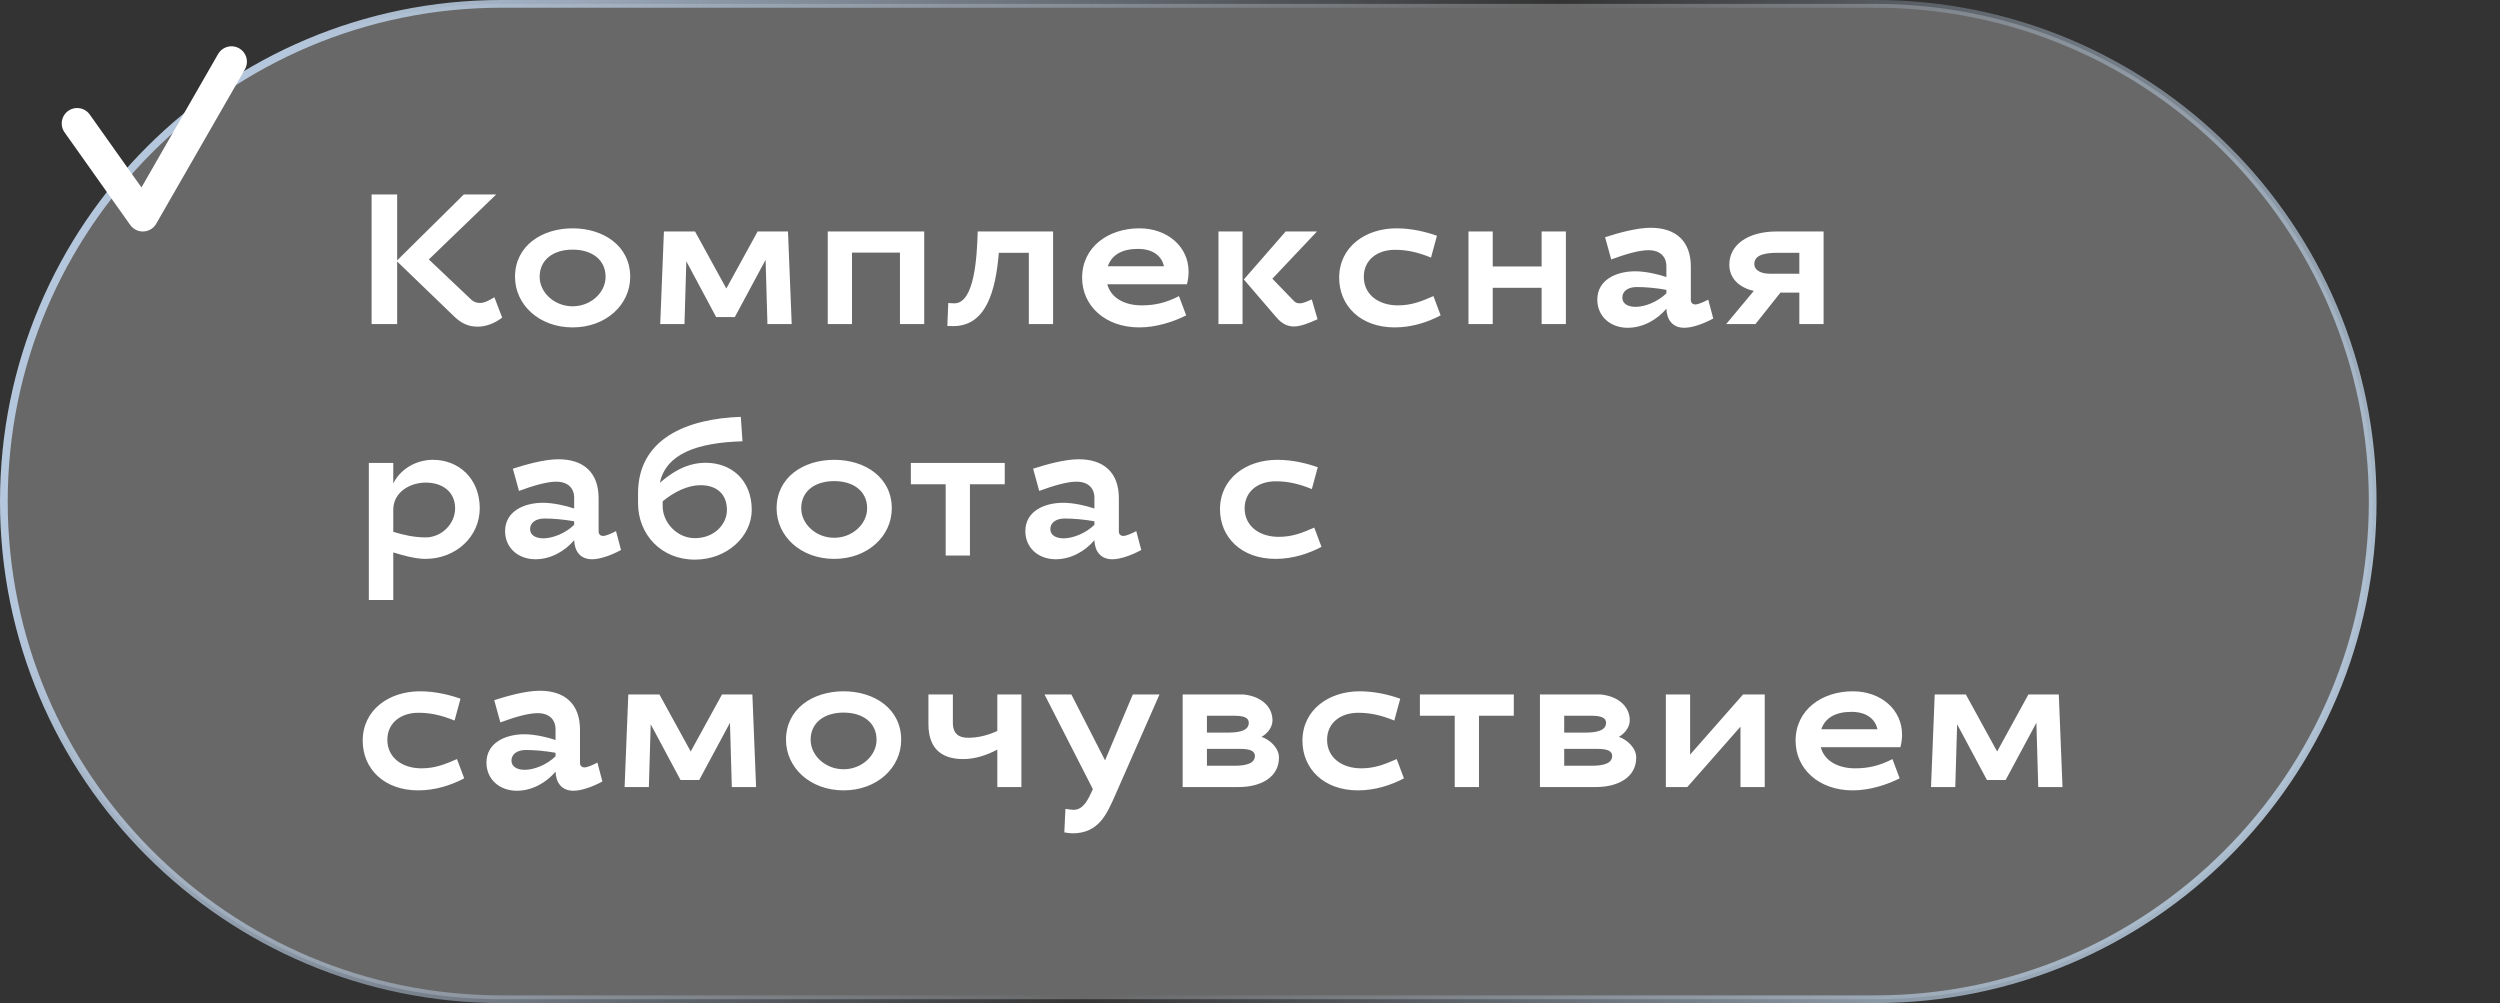 <?xml version="1.0" encoding="UTF-8"?> <svg xmlns="http://www.w3.org/2000/svg" width="162" height="65" viewBox="0 0 162 65" fill="none"><rect x="0" y="0" width="162" height="65" fill="#333333" stroke="none"/> <path d="M153.75 32.5C153.75 14.689 139.311 0.25 121.5 0.25H32.5C14.689 0.25 0.25 14.689 0.25 32.5C0.25 50.311 14.689 64.75 32.5 64.75H121.5C139.311 64.75 153.75 50.311 153.75 32.5Z" fill="white" fill-opacity="0.26" stroke="url(#paint0_linear_19_104)" stroke-width="0.5"></path> <path d="M25.736 12.6V16.872L30.056 12.6H32.156L27.788 16.812L30.524 19.404C30.692 19.572 30.896 19.632 31.112 19.632C31.388 19.632 31.712 19.464 32.036 19.26L32.54 20.58C32.084 20.94 31.496 21.168 30.956 21.168C30.344 21.168 29.9 20.952 29.444 20.52L25.736 16.944V21H24.08V12.6H25.736ZM37.105 14.796C39.109 14.796 40.837 15.936 40.837 17.94C40.837 19.74 39.278 21.216 37.105 21.216C34.934 21.216 33.373 19.74 33.373 17.94C33.373 15.936 35.102 14.796 37.105 14.796ZM37.105 16.176C35.858 16.176 34.969 16.824 34.969 17.94C34.969 18.948 35.917 19.848 37.105 19.848C38.294 19.848 39.242 18.948 39.242 17.94C39.242 16.824 38.353 16.176 37.105 16.176ZM51.062 15L51.302 21H49.73L49.61 16.836L47.618 20.544H46.406L44.474 16.932L44.354 21H42.782L43.022 15H45.038L47.066 18.696L49.094 15H51.062ZM59.889 15V21H58.318V16.368H55.209V21H53.638V15H59.889ZM68.24 15V21H66.668V16.38H64.724C64.52 18.84 63.908 21.132 61.772 21.132C61.616 21.132 61.544 21.132 61.388 21.12L61.448 19.632C61.592 19.644 61.64 19.656 61.844 19.656C63.14 19.656 63.308 16.692 63.356 15H68.24ZM73.985 19.788C74.801 19.788 75.545 19.632 76.397 19.188L76.865 20.436C76.061 20.844 74.933 21.216 73.829 21.216C71.597 21.216 70.121 19.8 70.121 18C70.121 15.996 71.825 14.796 73.829 14.796C75.653 14.796 77.021 15.984 77.021 17.604C77.021 17.868 76.985 18.144 76.913 18.42H71.753C71.981 19.296 72.857 19.788 73.985 19.788ZM73.733 16.128C72.701 16.128 72.029 16.524 71.789 17.256H75.425C75.269 16.548 74.669 16.128 73.733 16.128ZM80.517 15V21H78.957V15H80.517ZM82.713 20.568L80.601 18.108L83.313 15H85.341L82.449 18.06L83.853 19.512C83.961 19.62 84.081 19.656 84.213 19.656C84.453 19.656 84.717 19.524 85.005 19.404L85.377 20.688C84.825 20.928 84.309 21.156 83.829 21.156C83.421 21.156 83.037 20.952 82.713 20.568ZM90.39 16.188C89.238 16.188 88.374 16.848 88.374 17.94C88.374 19.092 89.334 19.788 90.582 19.788C91.458 19.788 92.094 19.536 92.886 19.188L93.354 20.436C92.538 20.868 91.506 21.216 90.378 21.216C88.146 21.216 86.778 19.8 86.778 18C86.778 15.996 88.482 14.796 90.486 14.796C91.482 14.796 92.394 15.024 93.114 15.276L92.73 16.692C91.902 16.356 91.206 16.188 90.39 16.188ZM101.469 15V21H99.897V18.648H96.729V21H95.157V15H96.729V17.268H99.897V15H101.469ZM105.966 17.58C106.614 17.58 107.466 17.772 107.982 17.952V17.256C107.982 16.632 107.574 16.212 106.818 16.212C106.194 16.212 105.282 16.488 104.406 16.812L104.01 15.372C104.754 15.132 106.014 14.76 106.962 14.76C108.606 14.76 109.566 15.636 109.566 17.28V19.44C109.566 19.62 109.686 19.728 109.854 19.728C110.034 19.728 110.346 19.596 110.694 19.416L111.018 20.64C110.358 21 109.638 21.24 109.146 21.24C108.342 21.24 108.006 20.676 107.982 20.004C107.406 20.688 106.494 21.24 105.474 21.24C104.346 21.24 103.506 20.496 103.506 19.416C103.506 18.132 104.73 17.58 105.966 17.58ZM105.99 19.884C106.59 19.884 107.418 19.56 107.982 19.008V18.78C107.322 18.66 106.626 18.6 106.05 18.6C105.522 18.6 105.126 18.852 105.126 19.284C105.126 19.68 105.486 19.884 105.99 19.884ZM116.597 21V18.96H115.373L113.753 21H111.857L113.645 18.852C112.661 18.624 112.061 18.012 112.061 17.148C112.061 15.84 113.297 15 115.121 15H118.169V21H116.597ZM113.681 17.112C113.681 17.52 114.125 17.736 114.665 17.736H116.597V16.38H115.193C114.125 16.38 113.681 16.62 113.681 17.112ZM28.064 29.796C29.708 29.796 31.088 30.996 31.088 32.94C31.088 34.74 29.576 36.216 27.56 36.216C26.9 36.216 26.072 35.976 25.484 35.796V38.88H23.9V30H25.484V31.332C25.88 30.504 26.84 29.796 28.064 29.796ZM27.596 31.272C26.528 31.272 25.484 31.92 25.484 33.024V34.464C26.168 34.668 26.84 34.824 27.584 34.824C28.616 34.824 29.492 33.948 29.492 32.94C29.492 31.86 28.664 31.272 27.596 31.272ZM35.19 32.58C35.838 32.58 36.69 32.772 37.206 32.952V32.256C37.206 31.632 36.798 31.212 36.042 31.212C35.418 31.212 34.506 31.488 33.63 31.812L33.234 30.372C33.978 30.132 35.238 29.76 36.186 29.76C37.83 29.76 38.79 30.636 38.79 32.28V34.44C38.79 34.62 38.91 34.728 39.078 34.728C39.258 34.728 39.57 34.596 39.918 34.416L40.242 35.64C39.582 36 38.862 36.24 38.37 36.24C37.566 36.24 37.23 35.676 37.206 35.004C36.63 35.688 35.718 36.24 34.698 36.24C33.57 36.24 32.73 35.496 32.73 34.416C32.73 33.132 33.954 32.58 35.19 32.58ZM35.214 34.884C35.814 34.884 36.642 34.56 37.206 34.008V33.78C36.546 33.66 35.85 33.6 35.274 33.6C34.746 33.6 34.35 33.852 34.35 34.284C34.35 34.68 34.71 34.884 35.214 34.884ZM41.345 32.604V31.968C41.345 28.428 44.501 27.132 48.005 27.012L48.113 28.596C45.161 28.68 43.157 29.412 42.761 31.284C43.505 30.636 44.477 29.988 45.725 29.988C47.393 29.988 48.713 31.104 48.713 33.048C48.713 34.728 47.141 36.264 45.029 36.264C42.833 36.264 41.345 34.62 41.345 32.604ZM45.389 31.44C44.585 31.44 43.697 31.86 42.941 32.484V32.808C42.941 33.828 43.841 34.872 45.029 34.872C46.313 34.872 47.105 33.948 47.105 33.048C47.105 32.028 46.457 31.44 45.389 31.44ZM54.056 29.796C56.059 29.796 57.788 30.936 57.788 32.94C57.788 34.74 56.227 36.216 54.056 36.216C51.883 36.216 50.324 34.74 50.324 32.94C50.324 30.936 52.051 29.796 54.056 29.796ZM54.056 31.176C52.807 31.176 51.919 31.824 51.919 32.94C51.919 33.948 52.867 34.848 54.056 34.848C55.243 34.848 56.191 33.948 56.191 32.94C56.191 31.824 55.303 31.176 54.056 31.176ZM59.024 31.38V30H65.108V31.38H62.852V36H61.28V31.38H59.024ZM68.902 32.58C69.55 32.58 70.402 32.772 70.918 32.952V32.256C70.918 31.632 70.51 31.212 69.754 31.212C69.13 31.212 68.218 31.488 67.342 31.812L66.946 30.372C67.69 30.132 68.95 29.76 69.898 29.76C71.542 29.76 72.502 30.636 72.502 32.28V34.44C72.502 34.62 72.622 34.728 72.79 34.728C72.97 34.728 73.282 34.596 73.63 34.416L73.954 35.64C73.294 36 72.574 36.24 72.082 36.24C71.278 36.24 70.942 35.676 70.918 35.004C70.342 35.688 69.43 36.24 68.41 36.24C67.282 36.24 66.442 35.496 66.442 34.416C66.442 33.132 67.666 32.58 68.902 32.58ZM68.926 34.884C69.526 34.884 70.354 34.56 70.918 34.008V33.78C70.258 33.66 69.562 33.6 68.986 33.6C68.458 33.6 68.062 33.852 68.062 34.284C68.062 34.68 68.422 34.884 68.926 34.884ZM82.668 31.188C81.516 31.188 80.652 31.848 80.652 32.94C80.652 34.092 81.612 34.788 82.86 34.788C83.736 34.788 84.372 34.536 85.164 34.188L85.632 35.436C84.816 35.868 83.784 36.216 82.656 36.216C80.424 36.216 79.056 34.8 79.056 33C79.056 30.996 80.76 29.796 82.764 29.796C83.76 29.796 84.672 30.024 85.392 30.276L85.008 31.692C84.18 31.356 83.484 31.188 82.668 31.188ZM27.116 46.188C25.964 46.188 25.1 46.848 25.1 47.94C25.1 49.092 26.06 49.788 27.308 49.788C28.184 49.788 28.82 49.536 29.612 49.188L30.08 50.436C29.264 50.868 28.232 51.216 27.104 51.216C24.872 51.216 23.504 49.8 23.504 48C23.504 45.996 25.208 44.796 27.212 44.796C28.208 44.796 29.12 45.024 29.84 45.276L29.456 46.692C28.628 46.356 27.932 46.188 27.116 46.188ZM33.983 47.58C34.631 47.58 35.483 47.772 35.999 47.952V47.256C35.999 46.632 35.591 46.212 34.835 46.212C34.211 46.212 33.299 46.488 32.423 46.812L32.027 45.372C32.771 45.132 34.031 44.76 34.979 44.76C36.623 44.76 37.583 45.636 37.583 47.28V49.44C37.583 49.62 37.703 49.728 37.871 49.728C38.051 49.728 38.363 49.596 38.711 49.416L39.035 50.64C38.375 51 37.655 51.24 37.163 51.24C36.359 51.24 36.023 50.676 35.999 50.004C35.423 50.688 34.511 51.24 33.491 51.24C32.363 51.24 31.523 50.496 31.523 49.416C31.523 48.132 32.747 47.58 33.983 47.58ZM34.007 49.884C34.607 49.884 35.435 49.56 35.999 49.008V48.78C35.339 48.66 34.643 48.6 34.067 48.6C33.539 48.6 33.143 48.852 33.143 49.284C33.143 49.68 33.503 49.884 34.007 49.884ZM48.754 45L48.994 51H47.422L47.302 46.836L45.31 50.544H44.098L42.166 46.932L42.046 51H40.474L40.714 45H42.73L44.758 48.696L46.786 45H48.754ZM54.665 44.796C56.669 44.796 58.397 45.936 58.397 47.94C58.397 49.74 56.837 51.216 54.665 51.216C52.493 51.216 50.933 49.74 50.933 47.94C50.933 45.936 52.661 44.796 54.665 44.796ZM54.665 46.176C53.417 46.176 52.529 46.824 52.529 47.94C52.529 48.948 53.477 49.848 54.665 49.848C55.853 49.848 56.801 48.948 56.801 47.94C56.801 46.824 55.913 46.176 54.665 46.176ZM62.418 49.188C61.182 49.188 60.162 48.66 60.162 46.92V45H61.746V46.836C61.746 47.556 62.142 47.808 62.73 47.808C63.342 47.808 63.99 47.664 64.626 47.364V45H66.186V51H64.626V48.576C63.942 48.936 63.186 49.188 62.418 49.188ZM75.136 45L72.28 51.492C71.716 52.776 71.188 54 69.496 54C69.4 54 69.16 53.976 68.968 53.94L69.04 52.416C69.268 52.452 69.484 52.476 69.568 52.476C70.204 52.476 70.516 51.816 70.816 51.132L67.684 45H69.424L71.608 49.272C72.22 47.832 72.856 46.284 73.408 45H75.136ZM76.637 51V45H80.537C81.605 45.084 82.457 45.708 82.457 46.68C82.457 47.136 82.121 47.544 81.749 47.748C82.301 47.94 82.877 48.468 82.877 49.092C82.877 50.376 81.689 51 80.273 51H76.637ZM81.317 48.984C81.317 48.648 80.981 48.528 80.357 48.528H78.209V49.62H79.997C80.801 49.62 81.317 49.452 81.317 48.984ZM80.921 46.836C80.921 46.5 80.585 46.38 79.961 46.38H78.209V47.472H79.601C80.405 47.472 80.921 47.304 80.921 46.836ZM88.011 46.188C86.859 46.188 85.995 46.848 85.995 47.94C85.995 49.092 86.955 49.788 88.203 49.788C89.079 49.788 89.715 49.536 90.507 49.188L90.975 50.436C90.159 50.868 89.127 51.216 87.999 51.216C85.767 51.216 84.399 49.8 84.399 48C84.399 45.996 86.103 44.796 88.107 44.796C89.103 44.796 90.015 45.024 90.735 45.276L90.351 46.692C89.523 46.356 88.827 46.188 88.011 46.188ZM92.01 46.38V45H98.094V46.38H95.838V51H94.266V46.38H92.01ZM99.788 51V45H103.688C104.756 45.084 105.608 45.708 105.608 46.68C105.608 47.136 105.272 47.544 104.9 47.748C105.452 47.94 106.028 48.468 106.028 49.092C106.028 50.376 104.84 51 103.424 51H99.788ZM104.468 48.984C104.468 48.648 104.132 48.528 103.508 48.528H101.36V49.62H103.148C103.952 49.62 104.468 49.452 104.468 48.984ZM104.072 46.836C104.072 46.5 103.736 46.38 103.112 46.38H101.36V47.472H102.752C103.556 47.472 104.072 47.304 104.072 46.836ZM109.339 51H107.947V45H109.519V48.9L112.951 45H114.355V51H112.783V47.088L109.339 51ZM120.218 49.788C121.034 49.788 121.778 49.632 122.63 49.188L123.098 50.436C122.294 50.844 121.166 51.216 120.062 51.216C117.83 51.216 116.354 49.8 116.354 48C116.354 45.996 118.058 44.796 120.062 44.796C121.886 44.796 123.254 45.984 123.254 47.604C123.254 47.868 123.218 48.144 123.146 48.42H117.986C118.214 49.296 119.09 49.788 120.218 49.788ZM119.966 46.128C118.934 46.128 118.262 46.524 118.022 47.256H121.658C121.502 46.548 120.902 46.128 119.966 46.128ZM133.41 45L133.65 51H132.078L131.958 46.836L129.966 50.544H128.754L126.822 46.932L126.702 51H125.13L125.37 45H127.386L129.414 48.696L131.442 45H133.41Z" fill="white"></path> <path d="M5 8L9.255 14L15 4" stroke="white" stroke-width="2" stroke-linecap="round" stroke-linejoin="round"></path> <defs> <linearGradient id="paint0_linear_19_104" x1="39.63" y1="-40.839" x2="168.935" y2="20.926" gradientUnits="userSpaceOnUse"> <stop stop-color="#B5C7DC"></stop> <stop offset="0.51" stop-color="#B5C7DC" stop-opacity="0"></stop> <stop offset="1" stop-color="#B5C9DC"></stop> </linearGradient> </defs> </svg> 